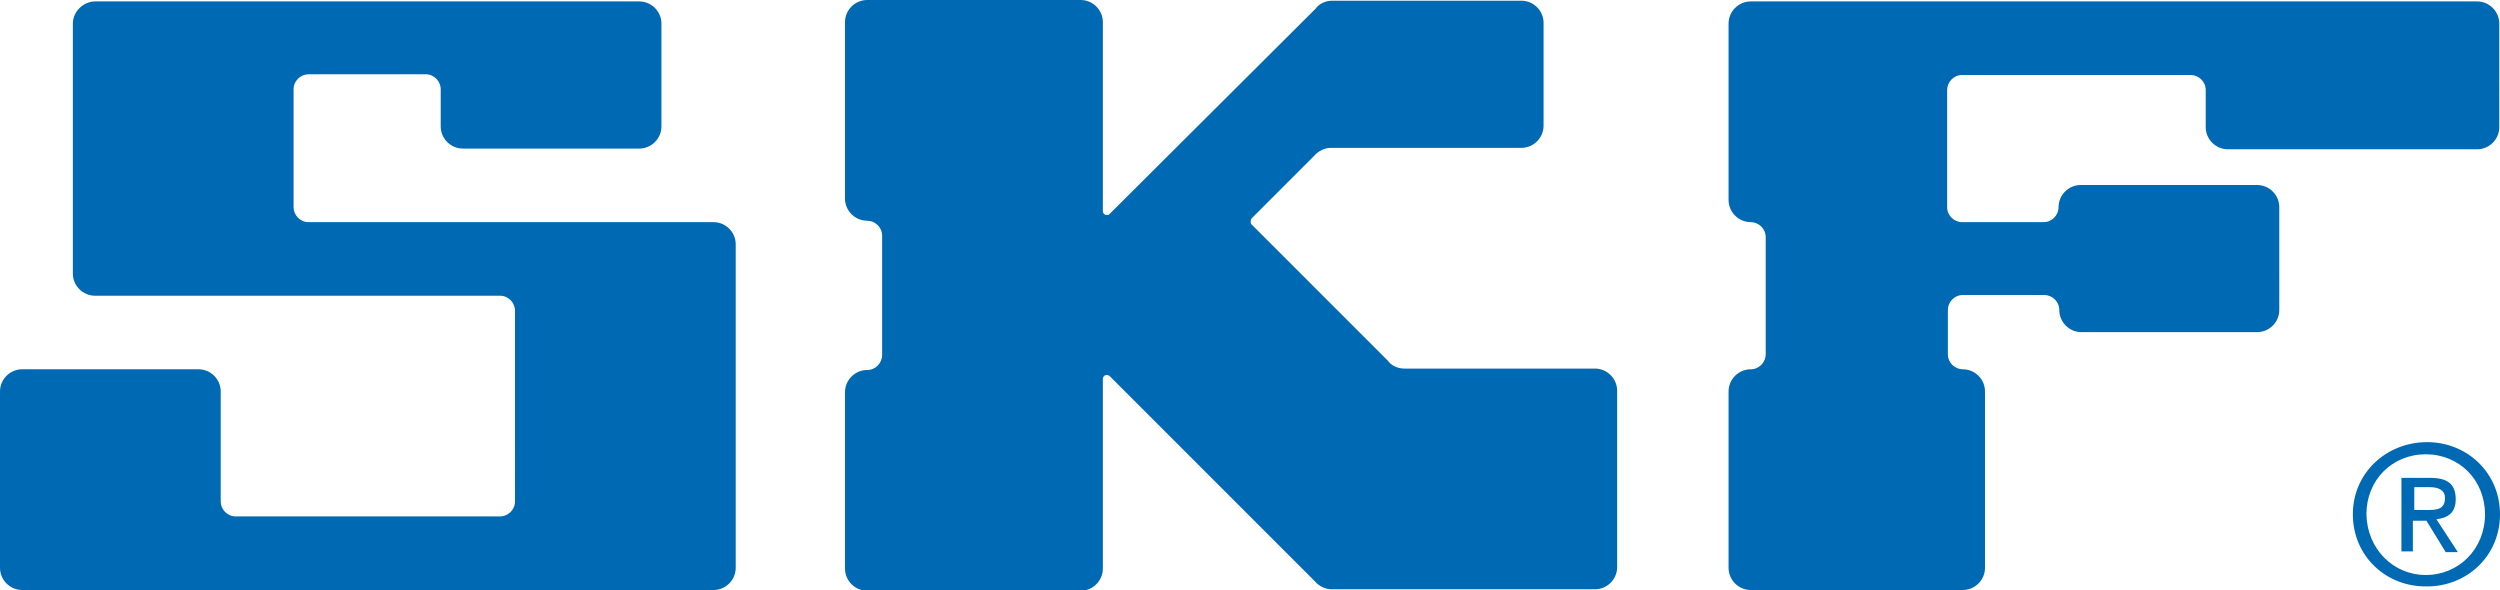 <?xml version="1.0" encoding="utf-8"?>
<!-- Generator: Adobe Illustrator 26.1.0, SVG Export Plug-In . SVG Version: 6.00 Build 0)  -->
<svg version="1.1" id="Ebene_1" xmlns="http://www.w3.org/2000/svg" xmlns:xlink="http://www.w3.org/1999/xlink" x="0px" y="0px"
	 viewBox="0 0 350 82.6" enable-background="new 0 0 350 82.6" xml:space="preserve">
<path fill="#0069B4" d="M3.1,82.6c-1.7,0-3.1-1.4-3.1-3.1V54.8c0-1.7,1.4-3.1,3.1-3.1h24.7c1.7,0,3.1,1.4,3.1,3.1v15.4
	c0,1.1,0.9,2.1,2.1,2.1h37c1.1,0,2.1-0.9,2.1-2.1V43.5c0-1.1-0.9-2.1-2.1-2.1H13.3c-1.7,0-3.1-1.4-3.1-3.1V3.3
	c0-1.7,1.5-3.1,3.1-3.1h76.2c1.7,0,3.1,1.4,3.1,3.1v14.4c0,1.7-1.4,3.1-3.1,3.1H64.8c-1.7,0-3.1-1.4-3.1-3.1v-5.2
	c0-1.1-0.9-2.1-2.1-2.1H43.2c-1.1,0-2.1,0.9-2.1,2.1V29c0,1.1,0.9,2.1,2.1,2.1h56.7c1.7,0,3.1,1.4,3.1,3.1v45.3
	c0,1.7-1.4,3.1-3.1,3.1H3.1z M154.4,53c0-0.2,0.2-0.5,0.5-0.5c0.1,0,0.2,0,0.4,0.1l28.8,28.8c0.6,0.7,1.5,1.1,2.3,1.1h36.9
	c1.7,0,3.1-1.4,3.1-3.1V54.7c0-1.7-1.4-3.1-3.1-3.1h-26.7c-1,0-1.9-0.5-2.3-1.1l-19.1-19.1c-0.1-0.1-0.1-0.2-0.1-0.4
	c0-0.1,0-0.2,0.1-0.4l8.8-8.8c0.6-0.7,1.5-1.1,2.3-1.1H213c1.7,0,3.1-1.4,3.1-3.1V3.2c0-1.7-1.4-3.1-3.1-3.1h-26.5
	c-1,0-1.9,0.5-2.3,1.1L155.3,30c-0.1,0.1-0.2,0.1-0.4,0.1c-0.2,0-0.5-0.2-0.5-0.5V3.1c0-1.7-1.4-3.1-3.1-3.1h-29.9
	c-1.7,0-3.1,1.4-3.1,3.1v24.7c0,1.7,1.4,3.1,3.1,3.1c1.1,0,2.1,0.9,2.1,2.1v16.7c0,1.1-0.9,2.1-2.1,2.1c-1.7,0-3.1,1.4-3.1,3.1v24.7
	c0,1.7,1.4,3.1,3.1,3.1h29.9c1.7,0,3.1-1.4,3.1-3.1L154.4,53z M274.8,82.6c1.7,0,3.1-1.4,3.1-3.1V54.8c0-1.7-1.4-3.1-3.1-3.1
	c-1.1,0-2.1-0.9-2.1-2.1v-6.2c0-1.1,0.9-2.1,2.1-2.1h11.4c1.1,0,2.1,0.9,2.1,2.1c0,1.7,1.4,3.1,3.1,3.1H316c1.7,0,3.1-1.4,3.1-3.1
	V29c0-1.7-1.4-3.1-3.1-3.1h-24.7c-1.7,0-3.1,1.4-3.1,3.1c0,1.1-0.9,2.1-2.1,2.1h-11.4c-1.1,0-2.1-0.9-2.1-2.1V12.6
	c0-1.1,0.9-2.1,2.1-2.1h32c1.1,0,2.1,0.9,2.1,2.1v5.2c0,1.7,1.4,3.1,3.1,3.1h34.9c1.7,0,3.1-1.4,3.1-3.1V3.3c0-1.7-1.4-3.1-3.1-3.1
	H245.1c-1.7,0-3.1,1.4-3.1,3.1V28c0,1.7,1.4,3.1,3.1,3.1c1.1,0,2.1,0.9,2.1,2.1v16.4c0,1.1-0.9,2.1-2.1,2.1c-1.7,0-3.1,1.4-3.1,3.1
	v24.7c0,1.7,1.4,3.1,3.1,3.1H274.8z M339.6,80.5c4.6,0,8.3-3.6,8.3-8.5c0-4.8-3.6-8.4-8.3-8.4c-4.7,0-8.3,3.6-8.3,8.4
	C331.4,76.9,335.1,80.5,339.6,80.5z M329.4,72c0-5.8,4.7-10.1,10.4-10.1c5.6,0,10.2,4.3,10.2,10.1c0,5.9-4.7,10.1-10.2,10.1
	C334.1,82.2,329.4,77.9,329.4,72z M337.8,77.2h-1.6V66.9h4c2.5,0,3.6,0.9,3.6,3c0,1.9-1.1,2.6-2.7,2.8l3,4.6h-1.7l-2.7-4.4h-1.9v4.3
	H337.8z M339.8,71.4c1.4,0,2.5-0.1,2.5-1.7c0-1.2-1.1-1.5-2.2-1.5h-2.1v3.2C337.9,71.4,339.8,71.4,339.8,71.4z"/>
</svg>
